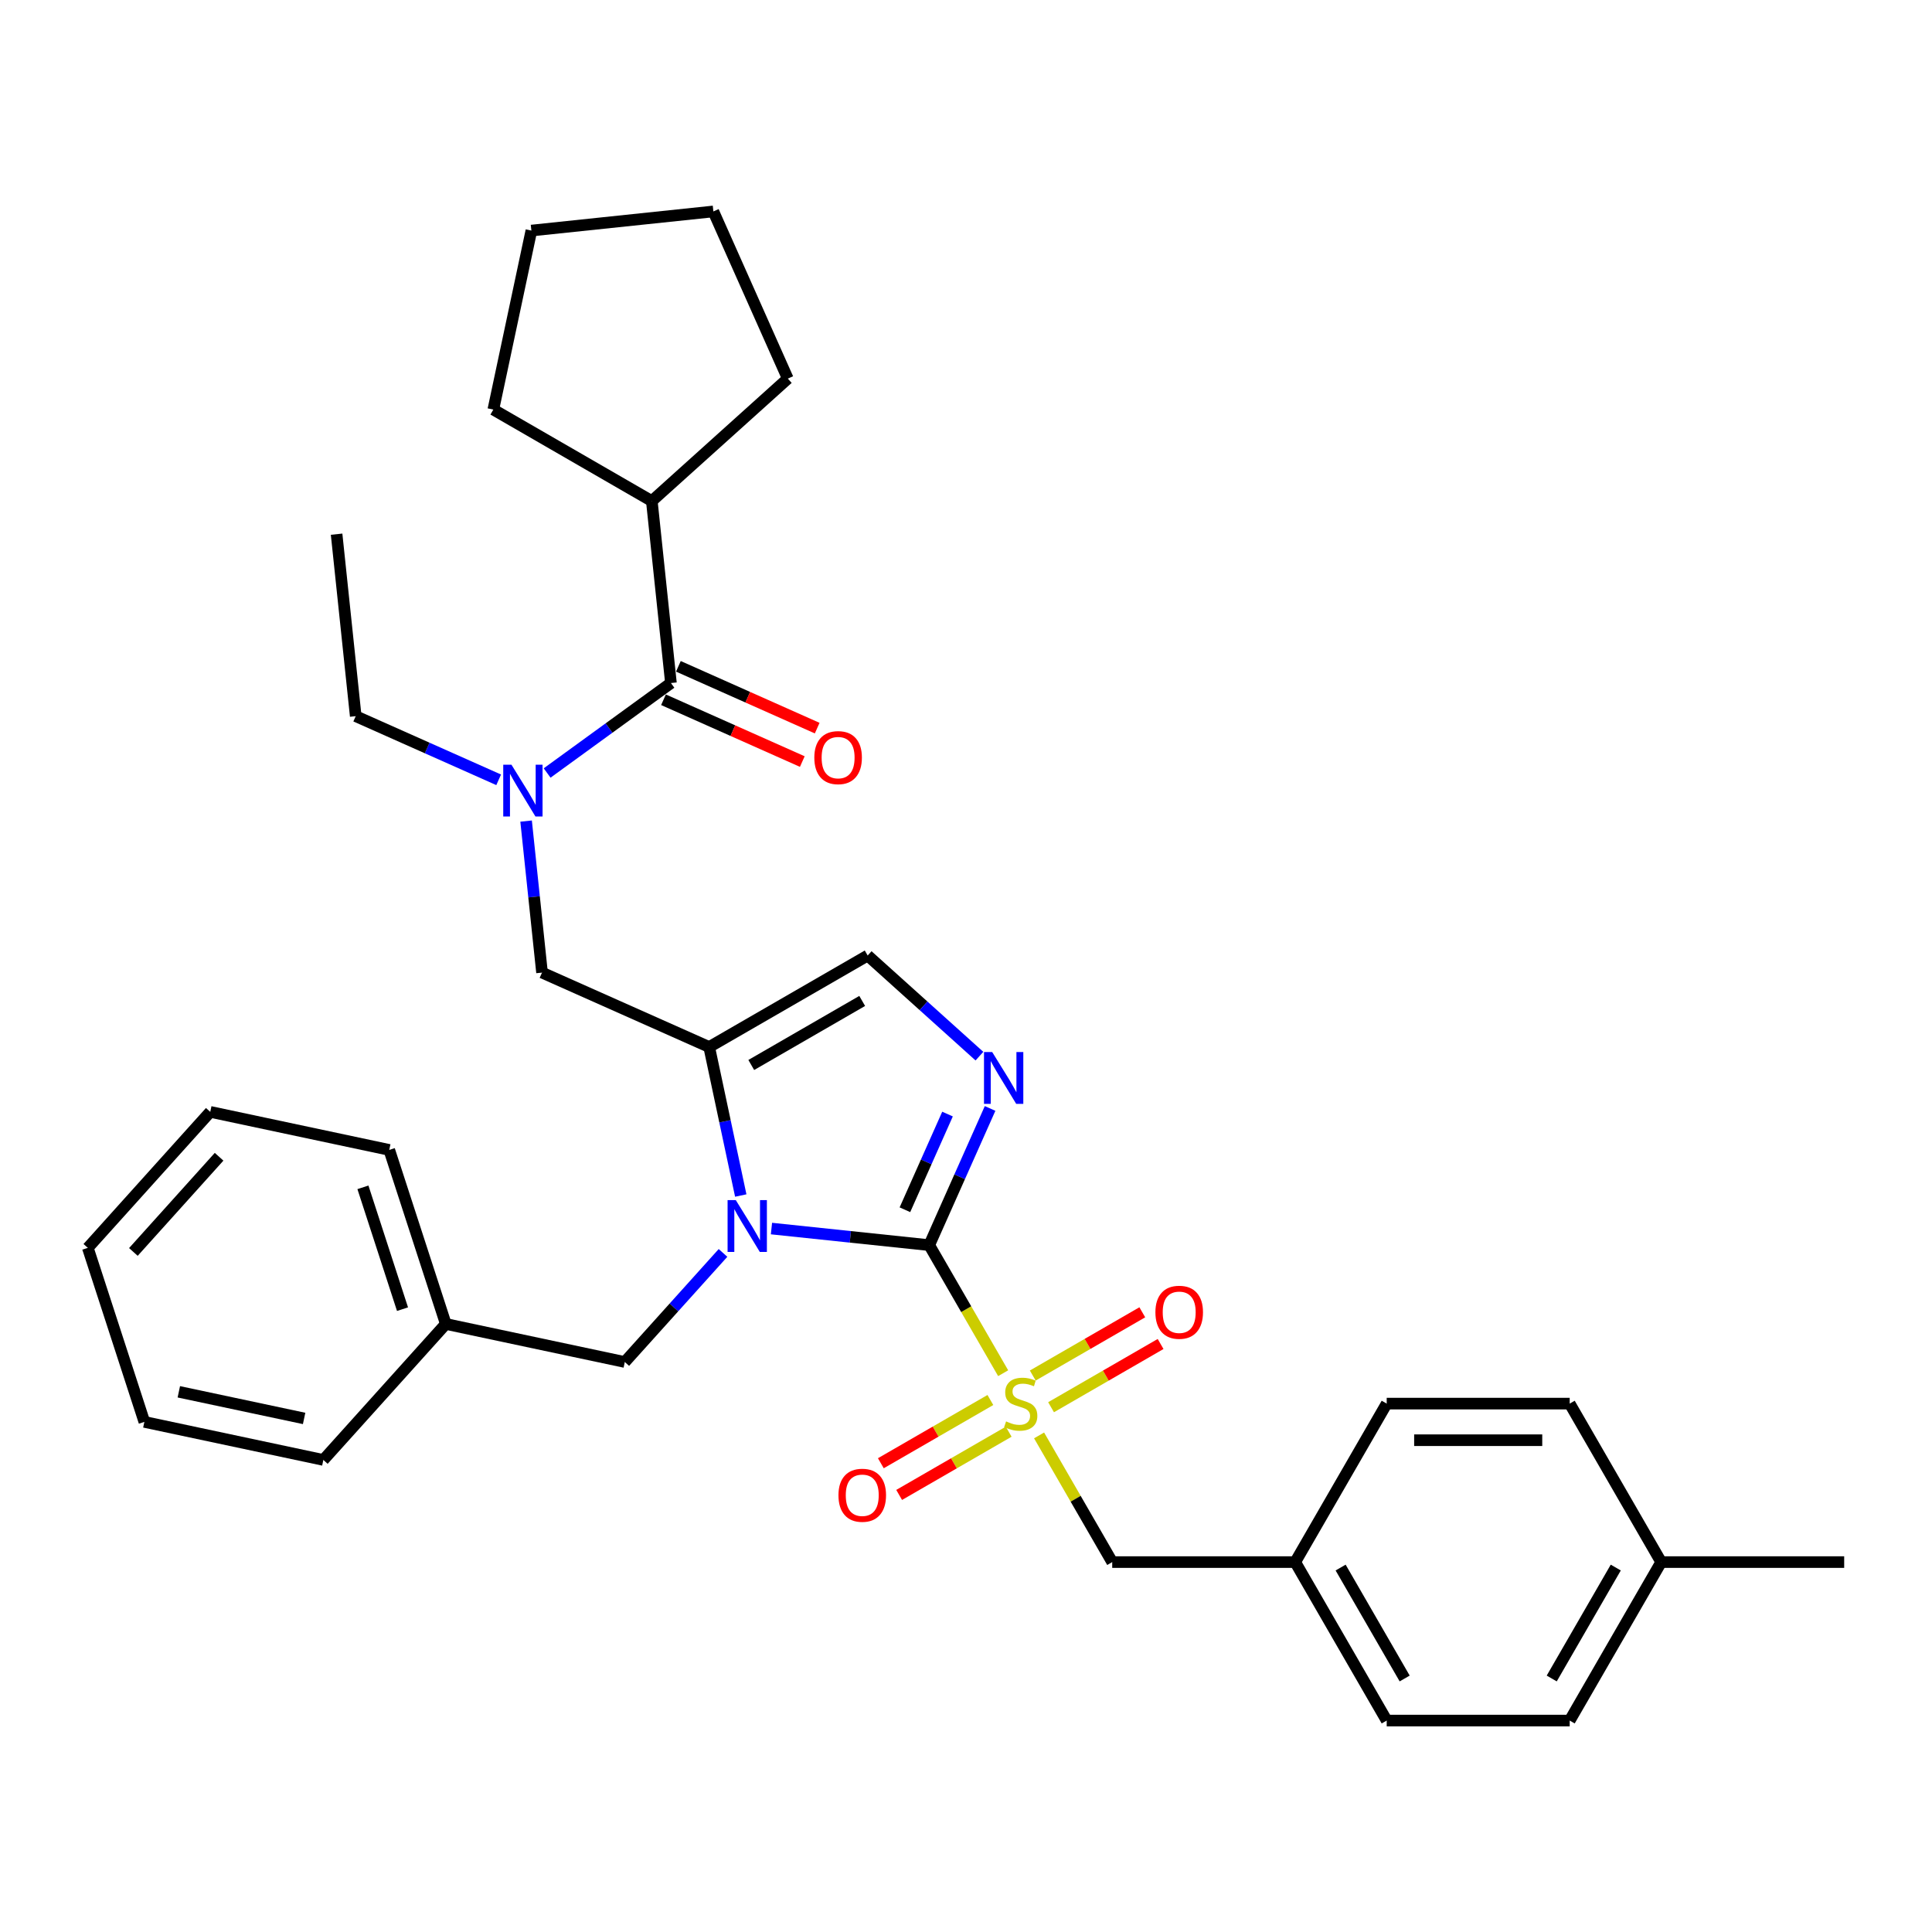 <?xml version='1.0' encoding='iso-8859-1'?>
<svg version='1.1' baseProfile='full'
              xmlns='http://www.w3.org/2000/svg'
                      xmlns:rdkit='http://www.rdkit.org/xml'
                      xmlns:xlink='http://www.w3.org/1999/xlink'
                  xml:space='preserve'
width='1000px' height='1000px' viewBox='0 0 1000 1000'>
<!-- END OF HEADER -->
<rect style='opacity:1.0;fill:#FFFFFF;stroke:none' width='1000' height='1000' x='0' y='0'> </rect>
<path class='bond-0' d='M 272.308,424.993 L 276.429,464.202' style='fill:none;fill-rule:evenodd;stroke:#0000FF;stroke-width:6px;stroke-linecap:butt;stroke-linejoin:miter;stroke-opacity:1' />
<path class='bond-0' d='M 276.429,464.202 L 280.55,503.411' style='fill:none;fill-rule:evenodd;stroke:#000000;stroke-width:6px;stroke-linecap:butt;stroke-linejoin:miter;stroke-opacity:1' />
<path class='bond-1' d='M 283.19,400.103 L 315.233,376.822' style='fill:none;fill-rule:evenodd;stroke:#0000FF;stroke-width:6px;stroke-linecap:butt;stroke-linejoin:miter;stroke-opacity:1' />
<path class='bond-1' d='M 315.233,376.822 L 347.276,353.541' style='fill:none;fill-rule:evenodd;stroke:#000000;stroke-width:6px;stroke-linecap:butt;stroke-linejoin:miter;stroke-opacity:1' />
<path class='bond-2' d='M 258.109,403.63 L 221.116,387.16' style='fill:none;fill-rule:evenodd;stroke:#0000FF;stroke-width:6px;stroke-linecap:butt;stroke-linejoin:miter;stroke-opacity:1' />
<path class='bond-2' d='M 221.116,387.16 L 184.122,370.689' style='fill:none;fill-rule:evenodd;stroke:#000000;stroke-width:6px;stroke-linecap:butt;stroke-linejoin:miter;stroke-opacity:1' />
<path class='bond-3' d='M 337.376,259.344 L 255.349,211.986' style='fill:none;fill-rule:evenodd;stroke:#000000;stroke-width:6px;stroke-linecap:butt;stroke-linejoin:miter;stroke-opacity:1' />
<path class='bond-4' d='M 337.376,259.344 L 407.763,195.967' style='fill:none;fill-rule:evenodd;stroke:#000000;stroke-width:6px;stroke-linecap:butt;stroke-linejoin:miter;stroke-opacity:1' />
<path class='bond-5' d='M 337.376,259.344 L 347.276,353.541' style='fill:none;fill-rule:evenodd;stroke:#000000;stroke-width:6px;stroke-linecap:butt;stroke-linejoin:miter;stroke-opacity:1' />
<path class='bond-6' d='M 343.424,362.194 L 379.347,378.188' style='fill:none;fill-rule:evenodd;stroke:#000000;stroke-width:6px;stroke-linecap:butt;stroke-linejoin:miter;stroke-opacity:1' />
<path class='bond-6' d='M 379.347,378.188 L 415.27,394.182' style='fill:none;fill-rule:evenodd;stroke:#FF0000;stroke-width:6px;stroke-linecap:butt;stroke-linejoin:miter;stroke-opacity:1' />
<path class='bond-6' d='M 351.129,344.888 L 387.052,360.882' style='fill:none;fill-rule:evenodd;stroke:#000000;stroke-width:6px;stroke-linecap:butt;stroke-linejoin:miter;stroke-opacity:1' />
<path class='bond-6' d='M 387.052,360.882 L 422.975,376.876' style='fill:none;fill-rule:evenodd;stroke:#FF0000;stroke-width:6px;stroke-linecap:butt;stroke-linejoin:miter;stroke-opacity:1' />
<path class='bond-7' d='M 255.349,211.986 L 275.042,119.34' style='fill:none;fill-rule:evenodd;stroke:#000000;stroke-width:6px;stroke-linecap:butt;stroke-linejoin:miter;stroke-opacity:1' />
<path class='bond-8' d='M 407.763,195.967 L 369.239,109.44' style='fill:none;fill-rule:evenodd;stroke:#000000;stroke-width:6px;stroke-linecap:butt;stroke-linejoin:miter;stroke-opacity:1' />
<path class='bond-9' d='M 184.122,370.689 L 174.222,276.492' style='fill:none;fill-rule:evenodd;stroke:#000000;stroke-width:6px;stroke-linecap:butt;stroke-linejoin:miter;stroke-opacity:1' />
<path class='bond-10' d='M 519.236,710.766 L 500.101,677.624' style='fill:none;fill-rule:evenodd;stroke:#CCCC00;stroke-width:6px;stroke-linecap:butt;stroke-linejoin:miter;stroke-opacity:1' />
<path class='bond-10' d='M 500.101,677.624 L 480.967,644.481' style='fill:none;fill-rule:evenodd;stroke:#000000;stroke-width:6px;stroke-linecap:butt;stroke-linejoin:miter;stroke-opacity:1' />
<path class='bond-11' d='M 537.829,742.969 L 556.756,775.752' style='fill:none;fill-rule:evenodd;stroke:#CCCC00;stroke-width:6px;stroke-linecap:butt;stroke-linejoin:miter;stroke-opacity:1' />
<path class='bond-11' d='M 556.756,775.752 L 575.682,808.534' style='fill:none;fill-rule:evenodd;stroke:#000000;stroke-width:6px;stroke-linecap:butt;stroke-linejoin:miter;stroke-opacity:1' />
<path class='bond-12' d='M 512.621,724.637 L 484.274,741.004' style='fill:none;fill-rule:evenodd;stroke:#CCCC00;stroke-width:6px;stroke-linecap:butt;stroke-linejoin:miter;stroke-opacity:1' />
<path class='bond-12' d='M 484.274,741.004 L 455.927,757.37' style='fill:none;fill-rule:evenodd;stroke:#FF0000;stroke-width:6px;stroke-linecap:butt;stroke-linejoin:miter;stroke-opacity:1' />
<path class='bond-12' d='M 522.092,741.043 L 493.745,757.409' style='fill:none;fill-rule:evenodd;stroke:#CCCC00;stroke-width:6px;stroke-linecap:butt;stroke-linejoin:miter;stroke-opacity:1' />
<path class='bond-12' d='M 493.745,757.409 L 465.398,773.775' style='fill:none;fill-rule:evenodd;stroke:#FF0000;stroke-width:6px;stroke-linecap:butt;stroke-linejoin:miter;stroke-opacity:1' />
<path class='bond-13' d='M 544.028,728.378 L 572.375,712.012' style='fill:none;fill-rule:evenodd;stroke:#CCCC00;stroke-width:6px;stroke-linecap:butt;stroke-linejoin:miter;stroke-opacity:1' />
<path class='bond-13' d='M 572.375,712.012 L 600.722,695.646' style='fill:none;fill-rule:evenodd;stroke:#FF0000;stroke-width:6px;stroke-linecap:butt;stroke-linejoin:miter;stroke-opacity:1' />
<path class='bond-13' d='M 534.557,711.973 L 562.904,695.606' style='fill:none;fill-rule:evenodd;stroke:#CCCC00;stroke-width:6px;stroke-linecap:butt;stroke-linejoin:miter;stroke-opacity:1' />
<path class='bond-13' d='M 562.904,695.606 L 591.251,679.24' style='fill:none;fill-rule:evenodd;stroke:#FF0000;stroke-width:6px;stroke-linecap:butt;stroke-linejoin:miter;stroke-opacity:1' />
<path class='bond-14' d='M 575.682,808.534 L 670.398,808.534' style='fill:none;fill-rule:evenodd;stroke:#000000;stroke-width:6px;stroke-linecap:butt;stroke-linejoin:miter;stroke-opacity:1' />
<path class='bond-15' d='M 670.398,808.534 L 717.756,726.508' style='fill:none;fill-rule:evenodd;stroke:#000000;stroke-width:6px;stroke-linecap:butt;stroke-linejoin:miter;stroke-opacity:1' />
<path class='bond-16' d='M 670.398,808.534 L 717.756,890.56' style='fill:none;fill-rule:evenodd;stroke:#000000;stroke-width:6px;stroke-linecap:butt;stroke-linejoin:miter;stroke-opacity:1' />
<path class='bond-16' d='M 693.907,811.366 L 727.058,868.785' style='fill:none;fill-rule:evenodd;stroke:#000000;stroke-width:6px;stroke-linecap:butt;stroke-linejoin:miter;stroke-opacity:1' />
<path class='bond-17' d='M 859.83,808.534 L 812.472,890.56' style='fill:none;fill-rule:evenodd;stroke:#000000;stroke-width:6px;stroke-linecap:butt;stroke-linejoin:miter;stroke-opacity:1' />
<path class='bond-17' d='M 836.321,811.366 L 803.17,868.785' style='fill:none;fill-rule:evenodd;stroke:#000000;stroke-width:6px;stroke-linecap:butt;stroke-linejoin:miter;stroke-opacity:1' />
<path class='bond-18' d='M 859.83,808.534 L 954.545,808.534' style='fill:none;fill-rule:evenodd;stroke:#000000;stroke-width:6px;stroke-linecap:butt;stroke-linejoin:miter;stroke-opacity:1' />
<path class='bond-19' d='M 859.83,808.534 L 812.472,726.508' style='fill:none;fill-rule:evenodd;stroke:#000000;stroke-width:6px;stroke-linecap:butt;stroke-linejoin:miter;stroke-opacity:1' />
<path class='bond-20' d='M 383.416,618.801 L 375.246,580.368' style='fill:none;fill-rule:evenodd;stroke:#0000FF;stroke-width:6px;stroke-linecap:butt;stroke-linejoin:miter;stroke-opacity:1' />
<path class='bond-20' d='M 375.246,580.368 L 367.077,541.935' style='fill:none;fill-rule:evenodd;stroke:#000000;stroke-width:6px;stroke-linecap:butt;stroke-linejoin:miter;stroke-opacity:1' />
<path class='bond-21' d='M 399.31,635.899 L 440.138,640.19' style='fill:none;fill-rule:evenodd;stroke:#0000FF;stroke-width:6px;stroke-linecap:butt;stroke-linejoin:miter;stroke-opacity:1' />
<path class='bond-21' d='M 440.138,640.19 L 480.967,644.481' style='fill:none;fill-rule:evenodd;stroke:#000000;stroke-width:6px;stroke-linecap:butt;stroke-linejoin:miter;stroke-opacity:1' />
<path class='bond-22' d='M 374.229,648.508 L 348.811,676.738' style='fill:none;fill-rule:evenodd;stroke:#0000FF;stroke-width:6px;stroke-linecap:butt;stroke-linejoin:miter;stroke-opacity:1' />
<path class='bond-22' d='M 348.811,676.738 L 323.393,704.968' style='fill:none;fill-rule:evenodd;stroke:#000000;stroke-width:6px;stroke-linecap:butt;stroke-linejoin:miter;stroke-opacity:1' />
<path class='bond-23' d='M 367.077,541.935 L 449.103,494.577' style='fill:none;fill-rule:evenodd;stroke:#000000;stroke-width:6px;stroke-linecap:butt;stroke-linejoin:miter;stroke-opacity:1' />
<path class='bond-23' d='M 388.853,551.236 L 446.271,518.086' style='fill:none;fill-rule:evenodd;stroke:#000000;stroke-width:6px;stroke-linecap:butt;stroke-linejoin:miter;stroke-opacity:1' />
<path class='bond-24' d='M 367.077,541.935 L 280.55,503.411' style='fill:none;fill-rule:evenodd;stroke:#000000;stroke-width:6px;stroke-linecap:butt;stroke-linejoin:miter;stroke-opacity:1' />
<path class='bond-25' d='M 449.103,494.577 L 478.027,520.62' style='fill:none;fill-rule:evenodd;stroke:#000000;stroke-width:6px;stroke-linecap:butt;stroke-linejoin:miter;stroke-opacity:1' />
<path class='bond-25' d='M 478.027,520.62 L 506.951,546.663' style='fill:none;fill-rule:evenodd;stroke:#0000FF;stroke-width:6px;stroke-linecap:butt;stroke-linejoin:miter;stroke-opacity:1' />
<path class='bond-26' d='M 512.465,573.734 L 496.716,609.108' style='fill:none;fill-rule:evenodd;stroke:#0000FF;stroke-width:6px;stroke-linecap:butt;stroke-linejoin:miter;stroke-opacity:1' />
<path class='bond-26' d='M 496.716,609.108 L 480.967,644.481' style='fill:none;fill-rule:evenodd;stroke:#000000;stroke-width:6px;stroke-linecap:butt;stroke-linejoin:miter;stroke-opacity:1' />
<path class='bond-26' d='M 490.435,576.641 L 479.411,601.403' style='fill:none;fill-rule:evenodd;stroke:#0000FF;stroke-width:6px;stroke-linecap:butt;stroke-linejoin:miter;stroke-opacity:1' />
<path class='bond-26' d='M 479.411,601.403 L 468.386,626.164' style='fill:none;fill-rule:evenodd;stroke:#000000;stroke-width:6px;stroke-linecap:butt;stroke-linejoin:miter;stroke-opacity:1' />
<path class='bond-27' d='M 230.747,685.276 L 323.393,704.968' style='fill:none;fill-rule:evenodd;stroke:#000000;stroke-width:6px;stroke-linecap:butt;stroke-linejoin:miter;stroke-opacity:1' />
<path class='bond-28' d='M 230.747,685.276 L 201.478,595.196' style='fill:none;fill-rule:evenodd;stroke:#000000;stroke-width:6px;stroke-linecap:butt;stroke-linejoin:miter;stroke-opacity:1' />
<path class='bond-28' d='M 208.34,677.618 L 187.852,614.562' style='fill:none;fill-rule:evenodd;stroke:#000000;stroke-width:6px;stroke-linecap:butt;stroke-linejoin:miter;stroke-opacity:1' />
<path class='bond-29' d='M 230.747,685.276 L 167.369,755.663' style='fill:none;fill-rule:evenodd;stroke:#000000;stroke-width:6px;stroke-linecap:butt;stroke-linejoin:miter;stroke-opacity:1' />
<path class='bond-30' d='M 201.478,595.196 L 108.832,575.503' style='fill:none;fill-rule:evenodd;stroke:#000000;stroke-width:6px;stroke-linecap:butt;stroke-linejoin:miter;stroke-opacity:1' />
<path class='bond-31' d='M 167.369,755.663 L 74.723,735.971' style='fill:none;fill-rule:evenodd;stroke:#000000;stroke-width:6px;stroke-linecap:butt;stroke-linejoin:miter;stroke-opacity:1' />
<path class='bond-31' d='M 157.411,734.18 L 92.559,720.396' style='fill:none;fill-rule:evenodd;stroke:#000000;stroke-width:6px;stroke-linecap:butt;stroke-linejoin:miter;stroke-opacity:1' />
<path class='bond-32' d='M 108.832,575.503 L 45.455,645.891' style='fill:none;fill-rule:evenodd;stroke:#000000;stroke-width:6px;stroke-linecap:butt;stroke-linejoin:miter;stroke-opacity:1' />
<path class='bond-32' d='M 113.403,598.737 L 69.039,648.008' style='fill:none;fill-rule:evenodd;stroke:#000000;stroke-width:6px;stroke-linecap:butt;stroke-linejoin:miter;stroke-opacity:1' />
<path class='bond-33' d='M 74.723,735.971 L 45.455,645.891' style='fill:none;fill-rule:evenodd;stroke:#000000;stroke-width:6px;stroke-linecap:butt;stroke-linejoin:miter;stroke-opacity:1' />
<path class='bond-34' d='M 812.472,726.508 L 717.756,726.508' style='fill:none;fill-rule:evenodd;stroke:#000000;stroke-width:6px;stroke-linecap:butt;stroke-linejoin:miter;stroke-opacity:1' />
<path class='bond-34' d='M 798.264,745.451 L 731.963,745.451' style='fill:none;fill-rule:evenodd;stroke:#000000;stroke-width:6px;stroke-linecap:butt;stroke-linejoin:miter;stroke-opacity:1' />
<path class='bond-35' d='M 812.472,890.56 L 717.756,890.56' style='fill:none;fill-rule:evenodd;stroke:#000000;stroke-width:6px;stroke-linecap:butt;stroke-linejoin:miter;stroke-opacity:1' />
<path class='bond-36' d='M 369.239,109.44 L 275.042,119.34' style='fill:none;fill-rule:evenodd;stroke:#000000;stroke-width:6px;stroke-linecap:butt;stroke-linejoin:miter;stroke-opacity:1' />
<path  class='atom-0' d='M 264.72 395.802
L 273.51 410.009
Q 274.381 411.411, 275.783 413.949
Q 277.185 416.488, 277.261 416.639
L 277.261 395.802
L 280.822 395.802
L 280.822 422.625
L 277.147 422.625
L 267.713 407.092
Q 266.615 405.273, 265.44 403.19
Q 264.304 401.106, 263.963 400.462
L 263.963 422.625
L 260.477 422.625
L 260.477 395.802
L 264.72 395.802
' fill='#0000FF'/>
<path  class='atom-3' d='M 421.49 392.141
Q 421.49 385.701, 424.673 382.101
Q 427.855 378.502, 433.803 378.502
Q 439.752 378.502, 442.934 382.101
Q 446.116 385.701, 446.116 392.141
Q 446.116 398.658, 442.896 402.371
Q 439.676 406.046, 433.803 406.046
Q 427.893 406.046, 424.673 402.371
Q 421.49 398.696, 421.49 392.141
M 433.803 403.015
Q 437.895 403.015, 440.093 400.287
Q 442.328 397.521, 442.328 392.141
Q 442.328 386.875, 440.093 384.223
Q 437.895 381.533, 433.803 381.533
Q 429.712 381.533, 427.476 384.185
Q 425.279 386.837, 425.279 392.141
Q 425.279 397.559, 427.476 400.287
Q 429.712 403.015, 433.803 403.015
' fill='#FF0000'/>
<path  class='atom-8' d='M 520.747 735.714
Q 521.05 735.828, 522.301 736.358
Q 523.551 736.888, 524.915 737.229
Q 526.317 737.533, 527.68 737.533
Q 530.219 737.533, 531.696 736.32
Q 533.174 735.07, 533.174 732.91
Q 533.174 731.433, 532.416 730.524
Q 531.696 729.614, 530.56 729.122
Q 529.423 728.629, 527.529 728.061
Q 525.142 727.341, 523.702 726.659
Q 522.301 725.977, 521.278 724.538
Q 520.293 723.098, 520.293 720.673
Q 520.293 717.301, 522.566 715.218
Q 524.877 713.134, 529.423 713.134
Q 532.53 713.134, 536.053 714.611
L 535.182 717.529
Q 531.962 716.203, 529.537 716.203
Q 526.923 716.203, 525.483 717.301
Q 524.043 718.362, 524.081 720.219
Q 524.081 721.658, 524.801 722.53
Q 525.559 723.401, 526.62 723.893
Q 527.718 724.386, 529.537 724.954
Q 531.962 725.712, 533.401 726.47
Q 534.841 727.227, 535.864 728.781
Q 536.925 730.296, 536.925 732.91
Q 536.925 736.623, 534.424 738.631
Q 531.962 740.601, 527.832 740.601
Q 525.445 740.601, 523.627 740.071
Q 521.846 739.578, 519.724 738.707
L 520.747 735.714
' fill='#CCCC00'/>
<path  class='atom-10' d='M 433.985 773.941
Q 433.985 767.501, 437.168 763.901
Q 440.35 760.302, 446.298 760.302
Q 452.246 760.302, 455.429 763.901
Q 458.611 767.501, 458.611 773.941
Q 458.611 780.458, 455.391 784.171
Q 452.171 787.846, 446.298 787.846
Q 440.388 787.846, 437.168 784.171
Q 433.985 780.496, 433.985 773.941
M 446.298 784.815
Q 450.39 784.815, 452.587 782.087
Q 454.823 779.321, 454.823 773.941
Q 454.823 768.675, 452.587 766.023
Q 450.39 763.333, 446.298 763.333
Q 442.207 763.333, 439.971 765.985
Q 437.774 768.637, 437.774 773.941
Q 437.774 779.359, 439.971 782.087
Q 442.207 784.815, 446.298 784.815
' fill='#FF0000'/>
<path  class='atom-11' d='M 598.038 679.226
Q 598.038 672.785, 601.22 669.186
Q 604.403 665.586, 610.351 665.586
Q 616.299 665.586, 619.481 669.186
Q 622.664 672.785, 622.664 679.226
Q 622.664 685.742, 619.443 689.455
Q 616.223 693.13, 610.351 693.13
Q 604.441 693.13, 601.22 689.455
Q 598.038 685.78, 598.038 679.226
M 610.351 690.099
Q 614.443 690.099, 616.64 687.371
Q 618.875 684.605, 618.875 679.226
Q 618.875 673.959, 616.64 671.307
Q 614.443 668.617, 610.351 668.617
Q 606.259 668.617, 604.024 671.269
Q 601.826 673.921, 601.826 679.226
Q 601.826 684.643, 604.024 687.371
Q 606.259 690.099, 610.351 690.099
' fill='#FF0000'/>
<path  class='atom-14' d='M 380.841 621.169
L 389.63 635.377
Q 390.502 636.778, 391.903 639.317
Q 393.305 641.855, 393.381 642.007
L 393.381 621.169
L 396.942 621.169
L 396.942 647.993
L 393.267 647.993
L 383.834 632.459
Q 382.735 630.641, 381.56 628.557
Q 380.424 626.473, 380.083 625.829
L 380.083 647.993
L 376.597 647.993
L 376.597 621.169
L 380.841 621.169
' fill='#0000FF'/>
<path  class='atom-17' d='M 513.562 544.542
L 522.351 558.75
Q 523.223 560.152, 524.625 562.69
Q 526.026 565.228, 526.102 565.38
L 526.102 544.542
L 529.663 544.542
L 529.663 571.366
L 525.989 571.366
L 516.555 555.833
Q 515.456 554.014, 514.282 551.93
Q 513.145 549.847, 512.804 549.203
L 512.804 571.366
L 509.319 571.366
L 509.319 544.542
L 513.562 544.542
' fill='#0000FF'/>
</svg>

